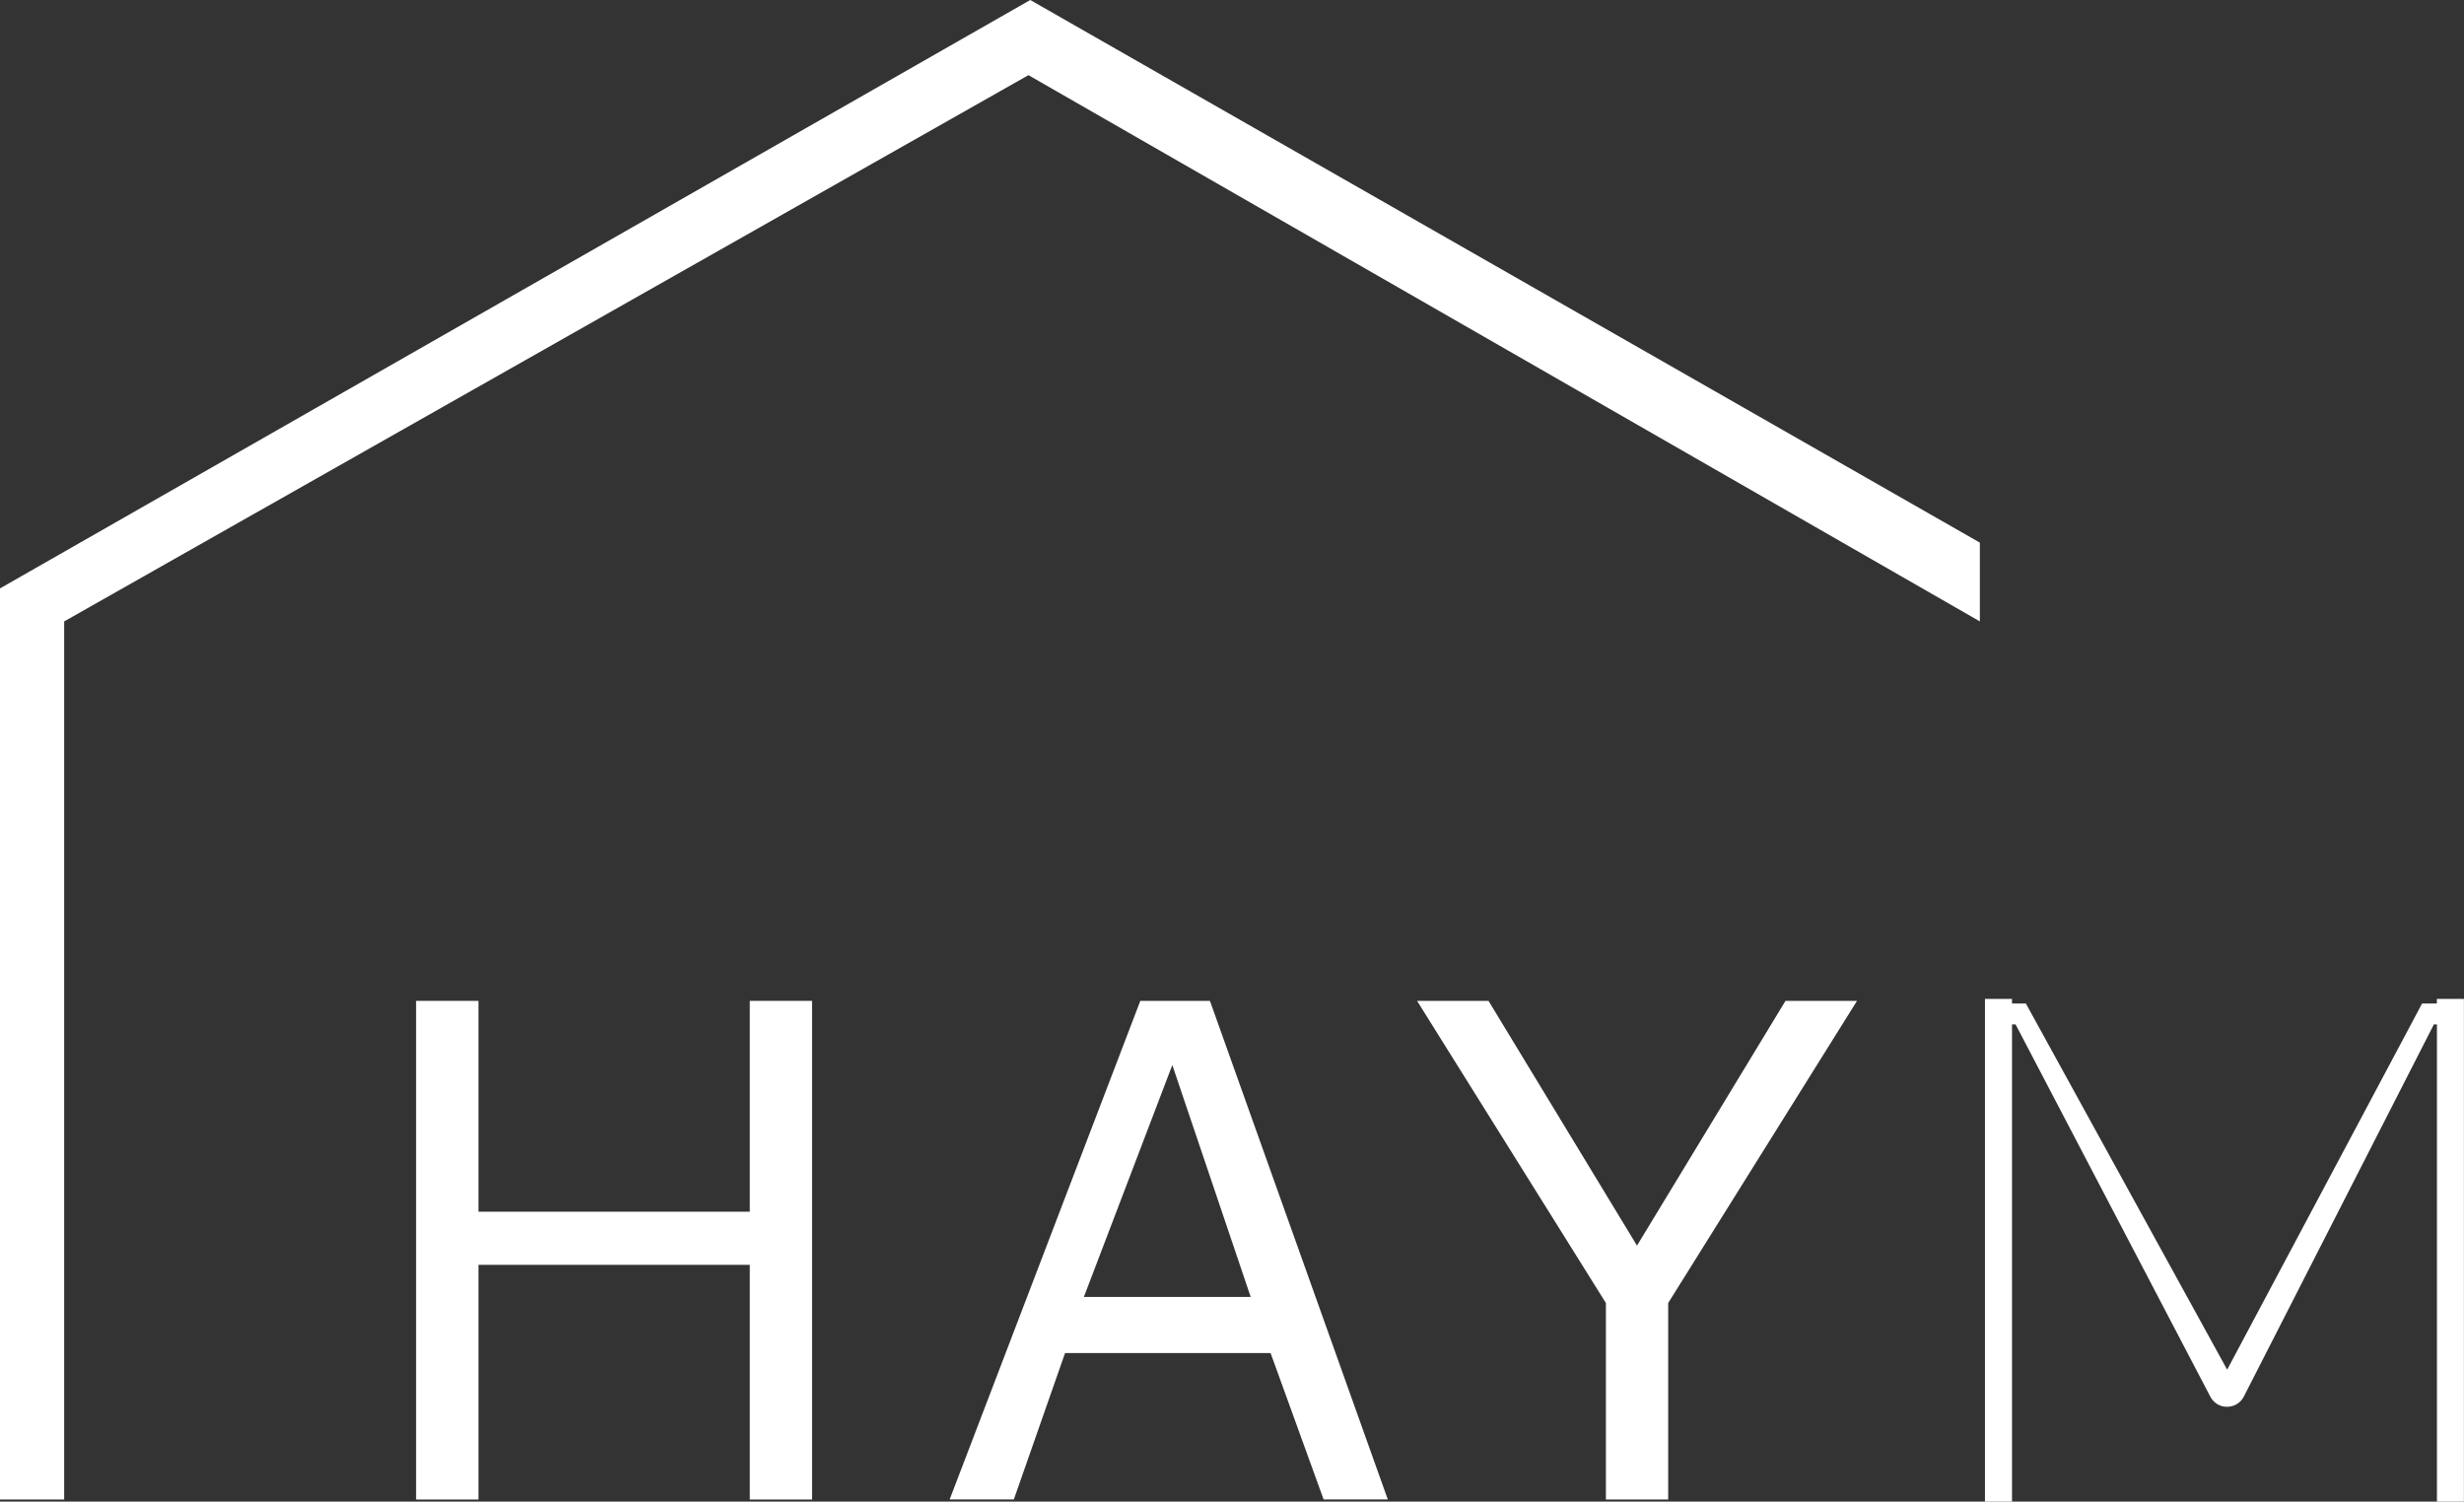 <?xml version="1.0" encoding="UTF-8"?>
<svg id="Layer_2" data-name="Layer 2" xmlns="http://www.w3.org/2000/svg" viewBox="0 0 298.69 182.03">
  <rect x="0" y="0" width="298.69" height="182.03" fill="#333333" stroke="none"/>
  <defs>
    <style>
      .cls-1 {
        fill: #fff;
      }
    </style>
  </defs>
  <g id="Layer_1-2" data-name="Layer 1">
    <polygon class="cls-1" points="240 65.78 240 75.33 124.67 9.11 7.78 75.33 7.78 181.78 0 181.78 0 71.33 124.89 0 240 65.78"/>
    <polygon class="cls-1" points="90.89 121.33 90.89 146.89 58 146.89 58 121.33 50.44 121.33 50.44 146.89 50.44 153.33 50.44 181.78 58 181.78 58 153.33 90.89 153.33 90.89 181.78 98.44 181.78 98.44 153.33 98.44 146.89 98.44 121.33 90.89 121.33"/>
    <rect class="cls-1" x="125.56" y="157.56" width="31.56" height="6.44"/>
    <path class="cls-1" d="m146.67,121.33h-8.44l-23.11,60.44h7.78l6.22-17.78h24.89l6.44,17.78h7.78l-21.56-60.44Zm-15.28,35.89l10.72-28.11,9.5,28.11h-20.22Z"/>
    <polygon class="cls-1" points="225.11 121.33 216.44 121.33 198.44 151 180.44 121.33 171.78 121.33 194.67 157.96 194.67 181.78 202.22 181.78 202.22 157.96 225.11 121.33"/>
    <g>
      <path class="cls-1" d="m295.67,121.33v.56h-1.89l-23.78,44.67-24.56-44.67h-1.78v-.56h-2.78v60.44h2.78v-57.85h.83l23.7,45.3c.77,1.42,2.82,1.41,3.58-.02l23.12-45.28h.78v57.85h2.78v-60.44h-2.78Z"/>
      <path class="cls-1" d="m298.69,182.03h-3.28v-57.85h-.37l-23.05,45.14c-.4.76-1.15,1.21-2.01,1.22-.84.02-1.61-.44-2.02-1.19l-23.63-45.17h-.43v57.85h-3.28v-60.94h3.28v.56h1.68l.07.13,24.33,44.26,23.63-44.39h1.79v-.56h3.28v60.94Zm-2.78-.5h2.28v-59.94h-2.28v.56h-1.99l-23.92,44.94-24.71-44.94h-1.88v-.56h-2.28v59.94h2.28v-57.85h1.23l23.77,45.43c.31.58.9.93,1.56.93h0c.67,0,1.25-.36,1.57-.95l23.18-45.41h1.18v57.85Z"/>
    </g>
  </g>
</svg>